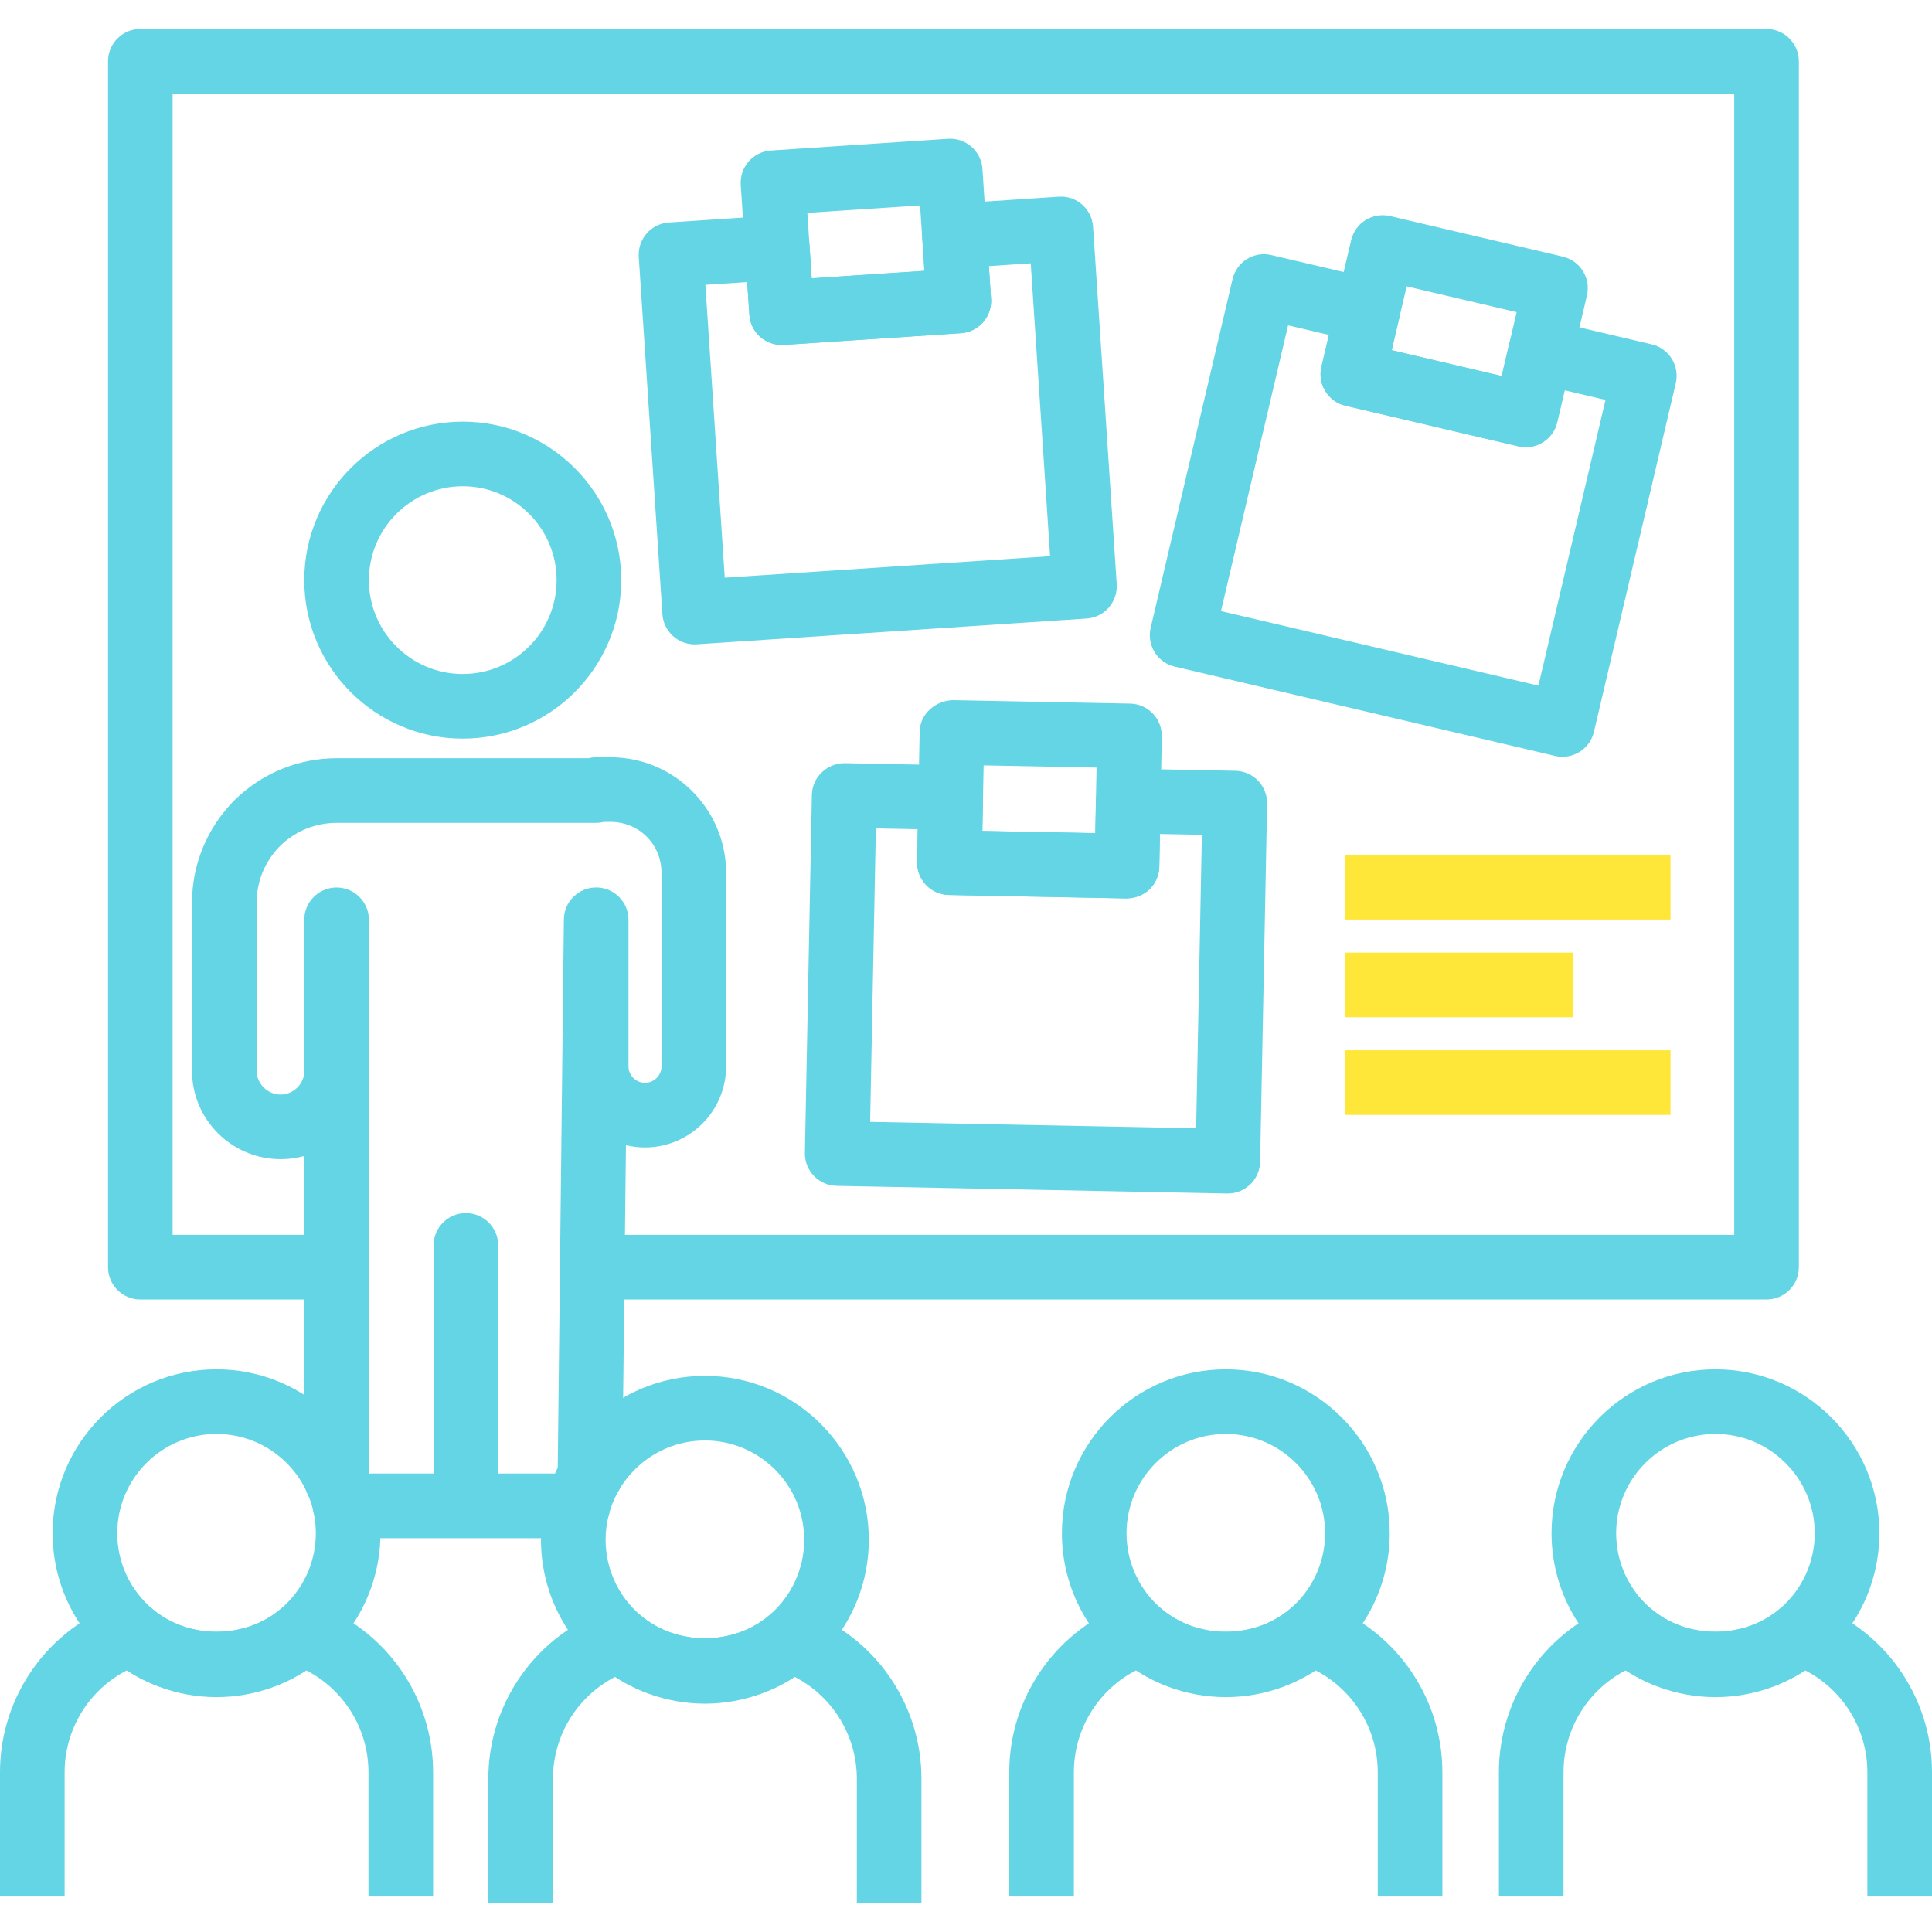 <svg width="310" height="310" viewBox="0 0 310 310" fill="none" xmlns="http://www.w3.org/2000/svg">
<g clip-path="url(#clip0_1215_1047)">
<path d="M283.451 208.513H95.028C92.165 208.513 89.844 206.192 89.844 203.329C89.844 200.466 92.165 198.145 95.028 198.145H278.267V15.019H27.7V198.144H54.017C56.88 198.144 59.201 200.465 59.201 203.328C59.201 206.191 56.88 208.512 54.017 208.512H22.516C19.653 208.512 17.332 206.191 17.332 203.328V9.835C17.332 6.972 19.653 4.651 22.516 4.651H283.452C286.315 4.651 288.636 6.972 288.636 9.835V203.329C288.636 206.192 286.314 208.513 283.451 208.513Z" fill="#64D5E5"/>
<path d="M74.251 118.516C60.229 118.516 48.822 107.11 48.822 93.088C48.822 79.066 60.229 67.656 74.251 67.656C88.273 67.656 99.681 79.066 99.681 93.088C99.681 107.11 88.272 118.516 74.251 118.516ZM74.251 78.025C65.948 78.025 59.191 84.782 59.191 93.088C59.191 101.391 65.948 108.147 74.251 108.147C82.557 108.147 89.313 101.391 89.313 93.088C89.312 84.782 82.556 78.025 74.251 78.025Z" fill="#64D5E5"/>
<path d="M54.017 242.681C51.154 242.681 48.833 240.36 48.833 237.497V185.483C47.622 185.82 46.349 185.999 45.033 185.999C37.19 185.999 30.811 179.643 30.811 171.831V144.825C30.811 138.691 33.216 132.871 37.58 128.438C42.04 124.048 47.858 121.664 54.021 121.664H94.434C94.826 121.563 95.237 121.51 95.659 121.51H97.955C108.187 121.51 116.511 129.833 116.511 140.066V171.094C116.511 178.274 110.671 184.114 103.491 184.114C102.44 184.114 101.416 183.987 100.436 183.752L99.846 236.87C99.813 239.713 97.499 241.996 94.662 241.996C94.645 241.996 94.624 241.996 94.604 241.996C91.741 241.963 89.447 239.616 89.478 236.753L90.476 147.528C90.509 144.686 92.823 142.402 95.66 142.402H95.69C98.54 142.418 100.844 144.734 100.844 147.586V171.094C100.844 172.554 102.031 173.744 103.491 173.744C104.952 173.744 106.142 172.554 106.142 171.094V140.065C106.142 135.475 102.545 131.878 97.955 131.878H96.884C96.491 131.979 96.081 132.032 95.659 132.032H54.021C50.596 132.032 47.358 133.358 44.908 135.771C42.523 138.194 41.18 141.429 41.18 144.824V171.83C41.18 173.89 42.944 175.629 45.033 175.629C47.093 175.629 48.833 173.89 48.833 171.83C48.833 168.967 51.154 166.646 54.017 166.646C56.88 166.646 59.201 168.967 59.201 171.83V237.496C59.202 240.359 56.88 242.681 54.017 242.681Z" fill="#64D5E5"/>
<path d="M54.006 176.999C51.143 176.999 48.822 174.678 48.822 171.815V147.591C48.822 144.728 51.143 142.407 54.006 142.407C56.869 142.407 59.19 144.728 59.19 147.591V171.815C59.19 174.677 56.869 176.999 54.006 176.999Z" fill="#64D5E5"/>
<path d="M92.724 246.807H55.377C52.514 246.807 50.193 244.488 50.193 241.623C50.193 238.76 52.514 236.439 55.377 236.439H92.724C95.587 236.439 97.908 238.76 97.908 241.623C97.908 244.488 95.587 246.807 92.724 246.807Z" fill="#64D5E5"/>
<path d="M74.754 241.582C71.891 241.582 69.57 239.261 69.57 236.398V199.83C69.57 196.967 71.891 194.646 74.754 194.646C77.617 194.646 79.938 196.967 79.938 199.83V236.398C79.939 239.261 77.617 241.582 74.754 241.582Z" fill="#64D5E5"/>
<path d="M113.104 273.362C106.849 273.362 100.794 271.129 96.052 267.074C90.18 262.082 86.805 254.781 86.805 247.065C86.805 232.562 98.601 220.765 113.104 220.765C127.608 220.765 139.406 232.562 139.406 247.065C139.406 254.781 136.031 262.077 130.146 267.085C125.418 271.13 119.36 273.362 113.104 273.362ZM113.104 231.134C104.32 231.134 97.174 238.281 97.174 247.065C97.174 251.738 99.217 256.153 102.781 259.186C108.533 264.108 117.692 264.097 123.417 259.196C126.992 256.153 129.037 251.733 129.037 247.065C129.038 238.281 121.891 231.134 113.104 231.134Z" fill="#64D5E5"/>
<path d="M147.852 305.35H137.483V285.412C137.483 278.46 133.564 272.177 127.506 269.064C119 274.643 107.208 274.643 98.702 269.064C92.644 272.178 88.725 278.461 88.725 285.412V305.35H78.357V285.412C78.357 273.154 86.142 262.234 97.731 258.234C99.465 257.627 101.391 258.006 102.791 259.196C108.523 264.097 117.686 264.097 123.418 259.196C124.81 258.006 126.745 257.627 128.478 258.234C140.067 262.234 147.852 273.154 147.852 285.412V305.35Z" fill="#64D5E5"/>
<path d="M34.746 272.314C28.491 272.314 22.436 270.081 17.694 266.026C11.818 261.028 8.443 253.733 8.443 246.017C8.443 231.514 20.243 219.717 34.745 219.717C49.248 219.722 61.045 231.522 61.045 246.017C61.045 253.733 57.67 261.029 51.785 266.037C47.057 270.082 41.002 272.314 34.746 272.314ZM34.744 230.086C25.96 230.086 18.813 237.233 18.813 246.017C18.813 250.685 20.859 255.105 24.423 258.138C30.172 263.055 39.326 263.049 45.057 258.148C48.632 255.105 50.677 250.685 50.677 246.017C50.677 237.238 43.531 230.091 34.744 230.086Z" fill="#64D5E5"/>
<path d="M69.491 304.307H59.122V284.369C59.122 277.417 55.204 271.14 49.145 268.021C40.637 273.6 28.848 273.6 20.345 268.021C14.287 271.14 10.368 277.423 10.368 284.369V304.307H0V284.369C0 272.116 7.784 261.195 19.371 257.191C21.096 256.578 23.032 256.953 24.435 258.153C30.159 263.049 39.322 263.054 45.059 258.153C46.453 256.953 48.38 256.578 50.122 257.191C61.709 261.195 69.493 272.116 69.493 284.369V304.307H69.491Z" fill="#64D5E5"/>
<path d="M196.688 272.314C190.433 272.314 184.378 270.081 179.636 266.026C173.764 261.034 170.389 253.733 170.389 246.017C170.389 231.514 182.185 219.717 196.688 219.717C211.192 219.722 222.99 231.522 222.99 246.017C222.99 253.733 219.615 261.029 213.73 266.037C209.001 270.082 202.944 272.314 196.688 272.314ZM196.686 230.086C187.904 230.086 180.758 237.233 180.758 246.017C180.758 250.69 182.801 255.105 186.365 258.138C192.117 263.06 201.276 263.049 207.001 258.148C210.576 255.105 212.621 250.685 212.621 246.017C212.621 237.238 205.472 230.091 196.686 230.086Z" fill="#64D5E5"/>
<path d="M231.437 304.307H221.068V284.369C221.068 277.422 217.149 271.14 211.091 268.021C202.585 273.6 190.793 273.6 182.287 268.021C176.229 271.14 172.31 277.423 172.31 284.369V304.307H161.941V284.369C161.941 272.116 169.726 261.195 181.313 257.191C183.042 256.578 184.975 256.953 186.376 258.153C192.102 263.054 201.271 263.054 207.003 258.153C208.401 256.953 210.327 256.578 212.066 257.191C223.653 261.195 231.438 272.116 231.438 284.369L231.437 304.307Z" fill="#64D5E5"/>
<path d="M275.253 272.314C269.001 272.314 262.945 270.081 258.204 266.026C252.328 261.028 248.953 253.733 248.953 246.017C248.953 231.514 260.75 219.717 275.253 219.717C289.756 219.722 301.555 231.522 301.555 246.017C301.555 253.733 298.18 261.029 292.294 266.037C287.566 270.082 281.508 272.314 275.253 272.314ZM275.25 230.086C266.468 230.086 259.322 237.233 259.322 246.017C259.322 250.685 261.368 255.105 264.932 258.138C270.683 263.06 279.84 263.044 285.566 258.148C289.141 255.105 291.186 250.685 291.186 246.017C291.186 237.238 284.037 230.091 275.25 230.086Z" fill="#64D5E5"/>
<path d="M310 304.307H299.631V284.369C299.631 277.417 295.712 271.14 289.654 268.021C281.148 273.6 269.36 273.6 260.854 268.021C254.796 271.14 250.877 277.423 250.877 284.369V304.307H240.508V284.369C240.508 272.116 248.292 261.195 259.879 257.191C261.608 256.578 263.542 256.953 264.942 258.153C270.668 263.054 279.835 263.049 285.567 258.153C286.961 256.953 288.885 256.578 290.63 257.191C302.217 261.195 310.001 272.116 310.001 284.369L310 304.307Z" fill="#64D5E5"/>
<path d="M111.456 103.394C108.748 103.394 106.469 101.293 106.287 98.551L102.492 41.215C102.304 38.36 104.466 35.889 107.324 35.699L124.381 34.57C127.275 34.378 129.705 36.544 129.895 39.4L130.246 44.653L148.334 43.458L147.984 38.203C147.895 36.831 148.354 35.479 149.26 34.443C150.166 33.411 151.445 32.777 152.817 32.686L169.874 31.562C172.744 31.354 175.2 33.536 175.39 36.395L179.185 93.73C179.274 95.102 178.815 96.454 177.912 97.486C177.006 98.522 175.725 99.154 174.353 99.245L111.802 103.381C111.686 103.391 111.57 103.394 111.456 103.394ZM113.182 45.703L116.291 92.692L168.495 89.242L165.387 42.251L158.676 42.694L159.023 47.947C159.21 50.805 157.048 53.273 154.19 53.463L125.759 55.344C122.888 55.495 120.435 53.369 120.245 50.513L119.894 45.261L113.182 45.703Z" fill="#64D5E5"/>
<path d="M125.405 55.356C122.699 55.356 120.418 53.255 120.236 50.513L118.857 29.666C118.768 28.294 119.227 26.942 120.13 25.91C121.036 24.874 122.316 24.241 123.689 24.151L152.121 22.27C154.976 22.095 157.447 24.244 157.637 27.102L159.016 47.95C159.105 49.321 158.646 50.673 157.743 51.706C156.837 52.742 155.556 53.374 154.184 53.465L125.752 55.346C125.635 55.353 125.519 55.356 125.405 55.356ZM129.546 34.154L130.24 44.655L148.325 43.46L147.631 32.96L129.546 34.154Z" fill="#64D5E5"/>
<path d="M250.716 121.43C250.324 121.43 249.924 121.387 249.526 121.293L188.494 106.965C187.155 106.651 185.995 105.815 185.272 104.649C184.547 103.479 184.317 102.072 184.631 100.733L197.77 44.792C198.425 42.003 201.202 40.266 204.002 40.929L220.649 44.833C221.988 45.147 223.148 45.979 223.871 47.149C224.595 48.319 224.826 49.726 224.512 51.065L223.306 56.191L240.951 60.335L242.153 55.21C242.809 52.423 245.603 50.692 248.385 51.348L265.027 55.257C267.814 55.913 269.543 58.702 268.889 61.489L255.756 117.43C255.197 119.82 253.068 121.43 250.716 121.43ZM195.912 98.054L246.848 110.013L257.612 64.168L251.064 62.63L249.861 67.754C249.205 70.543 246.403 72.275 243.629 71.616L215.892 65.1C214.553 64.784 213.393 63.951 212.67 62.784C211.945 61.614 211.715 60.204 212.029 58.868L213.235 53.744L206.683 52.207L195.912 98.054Z" fill="#64D5E5"/>
<path d="M244.812 71.755C244.417 71.755 244.017 71.709 243.627 71.617L215.888 65.102C213.1 64.447 211.371 61.657 212.025 58.87L216.801 38.532C217.457 35.745 220.252 34.016 223.033 34.669L250.77 41.183C253.558 41.839 255.287 44.628 254.633 47.415L249.859 67.755C249.545 69.094 248.712 70.254 247.542 70.977C246.716 71.489 245.769 71.755 244.812 71.755ZM223.305 56.194L240.949 60.338L243.354 50.093L225.71 45.949L223.305 56.194Z" fill="#64D5E5"/>
<path d="M197.01 191.504C196.978 191.504 196.942 191.504 196.909 191.504L134.235 190.277C131.372 190.219 129.096 187.854 129.151 184.991L130.27 127.542C130.326 124.679 132.728 122.441 135.555 122.458L152.648 122.789C155.511 122.845 157.787 125.212 157.732 128.075L157.628 133.338L175.752 133.696L175.853 128.432C175.881 127.058 176.453 125.752 177.443 124.797C178.433 123.845 179.633 123.3 181.139 123.349L198.231 123.68C199.606 123.708 200.912 124.28 201.867 125.27C202.821 126.262 203.34 127.591 203.315 128.965L202.195 186.421C202.167 187.795 201.596 189.104 200.605 190.056C199.639 190.986 198.35 191.504 197.01 191.504ZM139.62 180.012L191.928 181.035L192.846 133.95L186.12 133.818L186.018 139.083C185.99 140.458 185.418 141.767 184.428 142.719C183.438 143.67 182.059 144.096 180.733 144.167L152.243 143.605C149.38 143.547 147.105 141.182 147.16 138.319L147.263 133.059L140.537 132.928L139.62 180.012Z" fill="#64D5E5"/>
<path d="M180.829 144.155C180.793 144.155 180.76 144.155 180.725 144.155L152.239 143.601C150.864 143.573 149.555 143.001 148.603 142.011C147.649 141.019 147.13 139.69 147.155 138.315L147.563 117.426C147.619 114.565 150.036 112.464 152.848 112.342L181.335 112.896C182.709 112.924 184.018 113.496 184.971 114.486C185.925 115.478 186.444 116.807 186.418 118.182L186.011 139.072C185.955 141.9 183.643 144.155 180.829 144.155ZM157.626 133.333L175.743 133.688L175.948 123.164L157.83 122.81L157.626 133.333Z" fill="#64D5E5"/>
<path d="M215.799 137.181H268.044V147.55H215.799V137.181Z" fill="#FEE739"/>
<path d="M215.799 152.853H252.371V163.222H215.799V152.853Z" fill="#FEE739"/>
<path d="M215.799 168.526H268.044V178.895H215.799V168.526Z" fill="#FEE739"/>
</g>
<defs>
<clipPath id="clip0_1215_1047">
<rect width="310" height="310" fill="white"/>
</clipPath>
</defs>
</svg>
